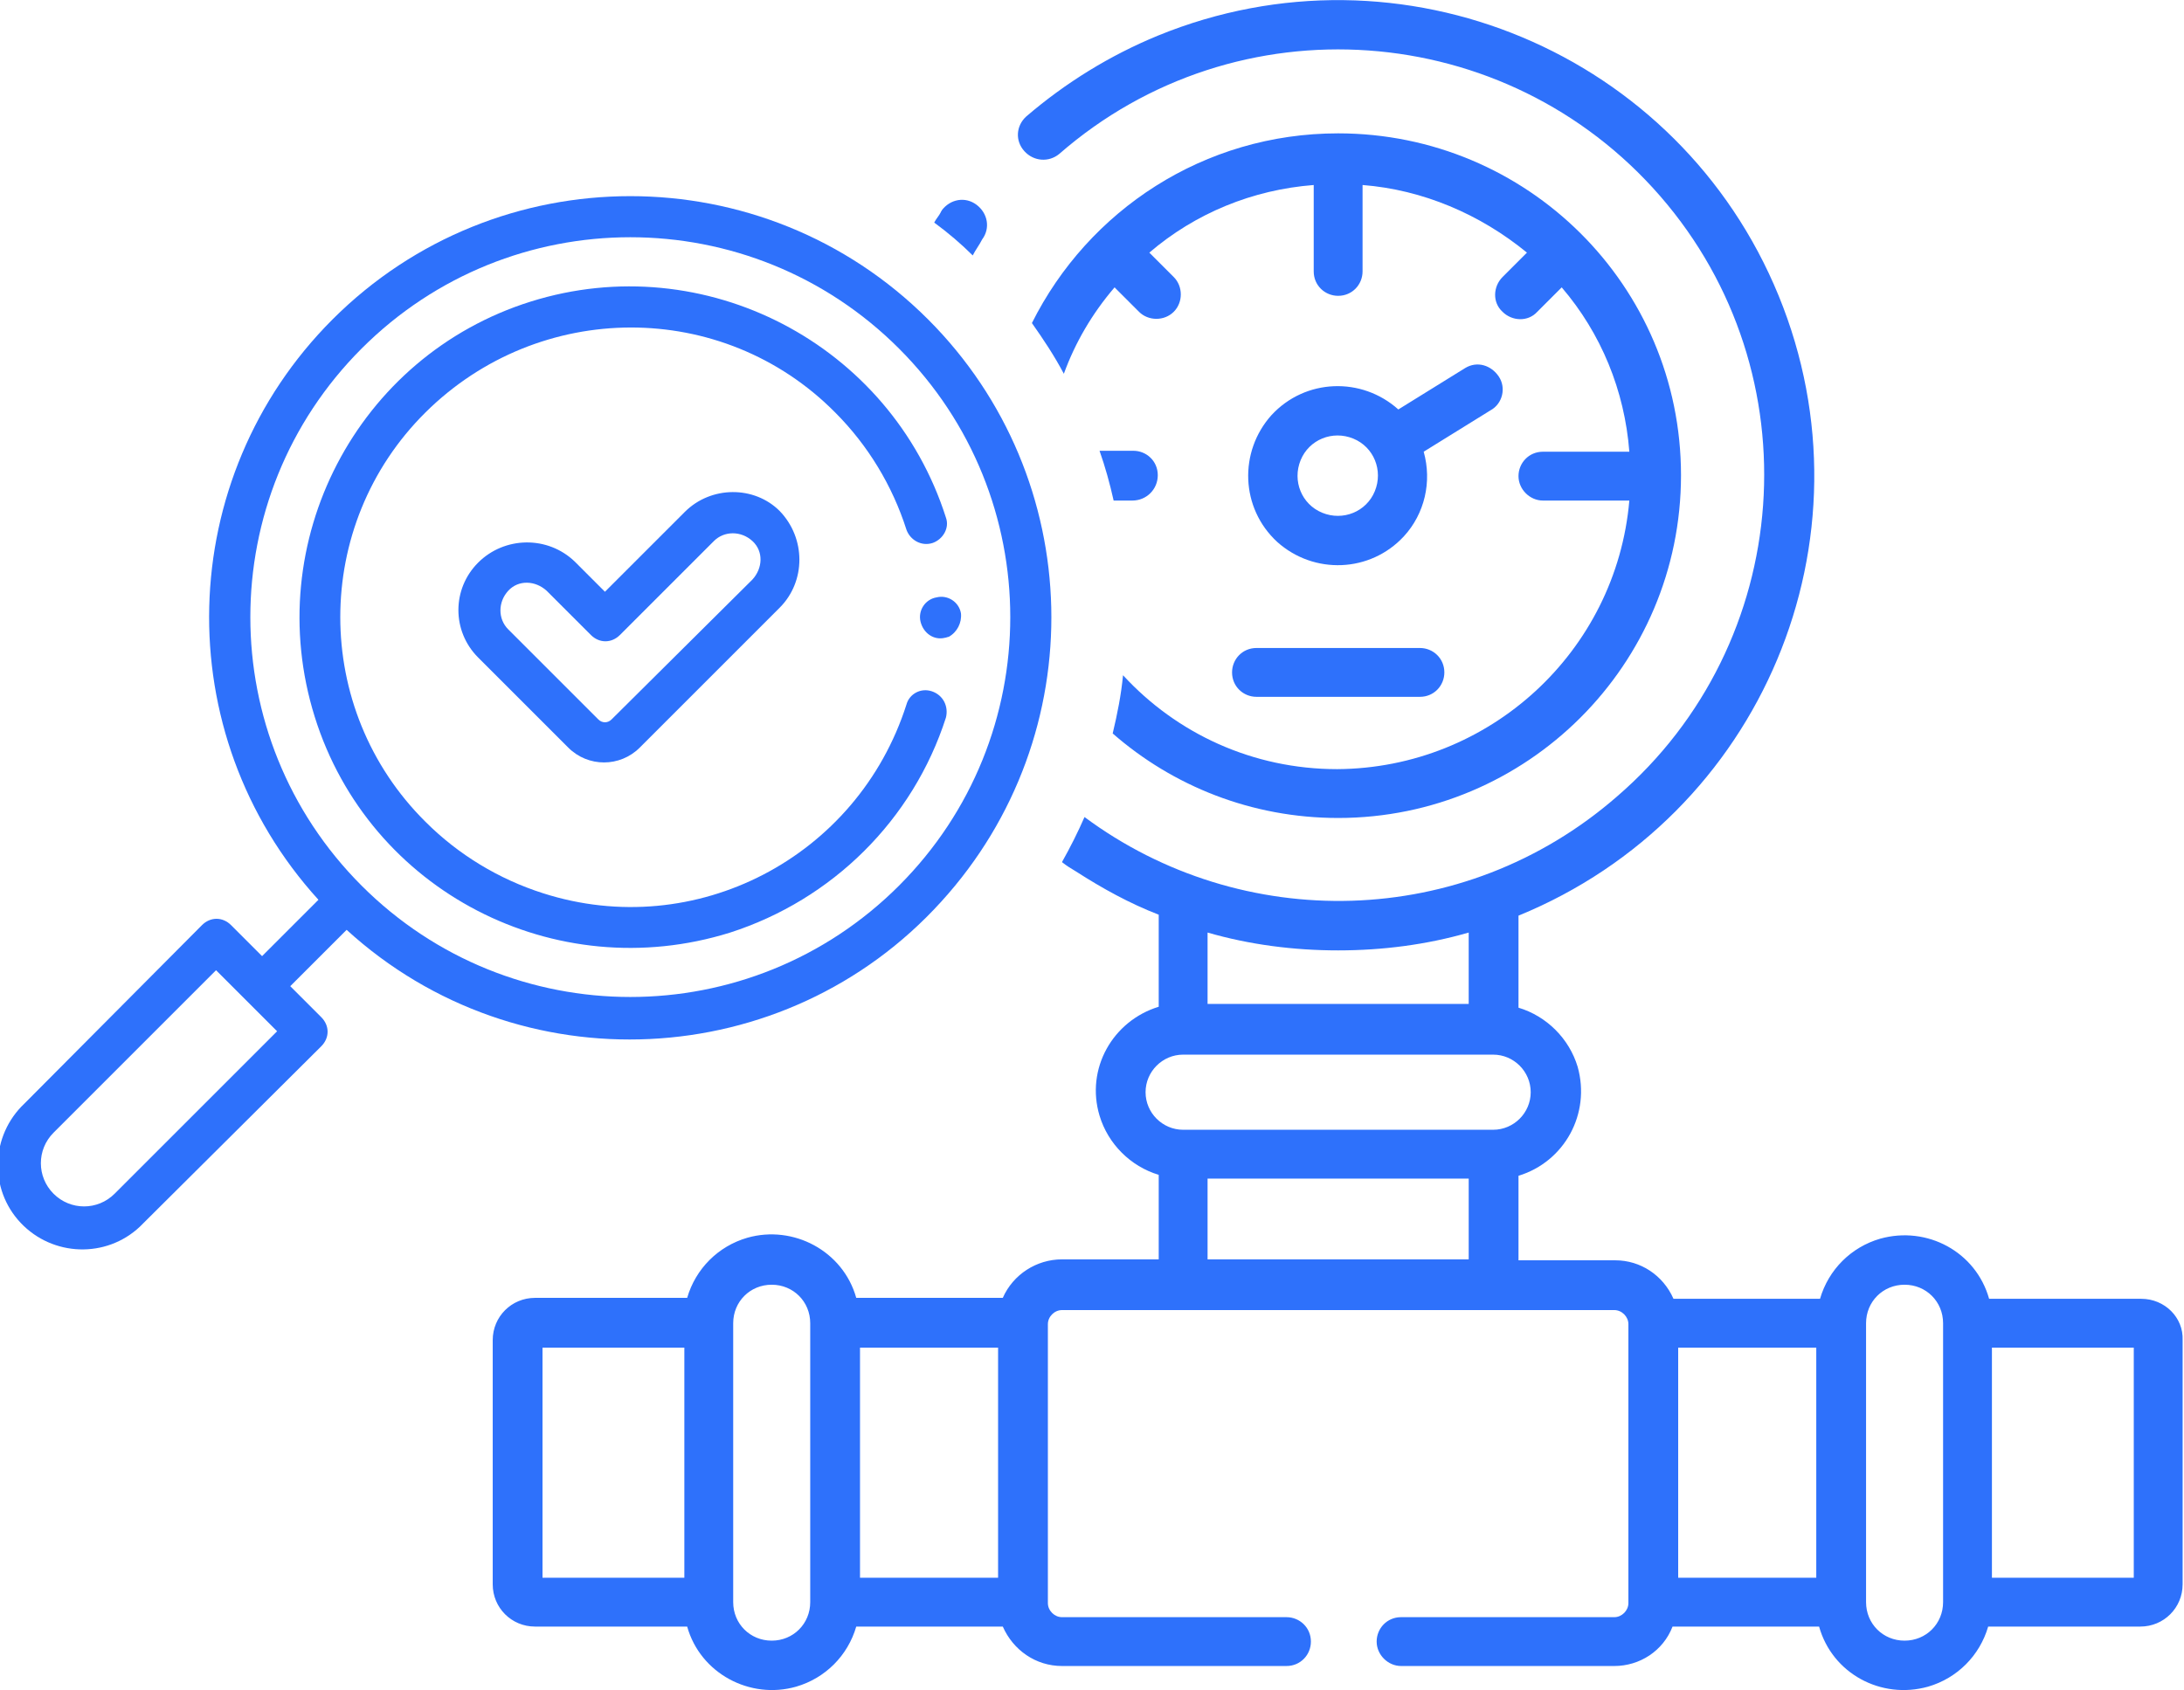 <?xml version="1.0" encoding="utf-8"?>
<!-- Generator: Adobe Illustrator 25.2.3, SVG Export Plug-In . SVG Version: 6.00 Build 0)  -->
<svg version="1.1" id="Calque_1" xmlns="http://www.w3.org/2000/svg" xmlns:xlink="http://www.w3.org/1999/xlink" x="0px" y="0px"
	 viewBox="0 0 232.5 180" style="enable-background:new 0 0 232.5 180;" xml:space="preserve">
<style type="text/css">
	.st0{fill:#2E71FB;}
</style>
<g id="audit" transform="translate(-391 -1193.455)">
	<g id="manometer" transform="translate(443.453 1193.455)">
		<g id="Groupe_29" transform="translate(0.007 0)">
			<path id="Tracé_25" class="st0" d="M103.5,39.2l-7.1,4.4c-3.9-3.5-9.9-3.3-13.5,0.6c-3.5,3.9-3.3,9.9,0.6,13.5
				c3.9,3.5,9.9,3.3,13.5-0.6c2.2-2.4,3-5.8,2.1-9l7.1-4.4c1.3-0.7,1.7-2.4,0.9-3.6S104.8,38.4,103.5,39.2
				C103.5,39.1,103.5,39.2,103.5,39.2L103.5,39.2z M93.9,52.3c-0.9,2.2-3.4,3.2-5.6,2.3S85.1,51.2,86,49c0.9-2.2,3.4-3.2,5.6-2.3
				l0,0C93.8,47.6,94.8,50.1,93.9,52.3L93.9,52.3z"/>
			<path id="Tracé_26" class="st0" d="M98.7,69H81.3c-1.5,0-2.6,1.2-2.6,2.6c0,1.5,1.2,2.6,2.6,2.6h17.4c1.5,0,2.6-1.2,2.6-2.6
				C101.3,70.1,100.1,69,98.7,69z"/>
		</g>
		<g>
			<path class="st0" d="M175.5,138.3h-16.2c-1.4-5-6.6-7.8-11.6-6.4c-3.1,0.9-5.5,3.3-6.4,6.4h-15.6c-1.1-2.5-3.5-4.1-6.2-4.1h-10.3
				v-9c4.9-1.5,7.7-6.6,6.3-11.6c-0.9-3-3.3-5.4-6.3-6.3v-9.8c25.9-10.6,38.3-40.1,27.7-66C126.3,5.6,96.7-6.8,70.8,3.8
				c-5.1,2.1-9.8,5-14,8.6c-1.1,1-1.2,2.6-0.2,3.7s2.6,1.2,3.7,0.3c18.9-16.5,47.6-14.4,64,4.5s14.3,47.6-4.6,63.9
				C103.3,99.1,79.7,99.4,63,87c-0.7,1.6-1.5,3.2-2.4,4.8c0.5,0.4,1,0.7,1.5,1c2.8,1.8,5.7,3.4,8.8,4.6v9.8
				c-4.9,1.5-7.8,6.6-6.3,11.6c0.9,3,3.3,5.4,6.3,6.3v9H60.6c-2.7,0-5.2,1.6-6.3,4.1H38.7c-1.4-5-6.7-7.8-11.6-6.4
				c-3.1,0.9-5.5,3.3-6.4,6.4H4.5c-2.5,0-4.5,2-4.5,4.5v26c0,2.5,2,4.5,4.5,4.5h16.2c1.4,5,6.7,7.8,11.6,6.4
				c3.1-0.9,5.5-3.3,6.4-6.4h15.6c1.1,2.5,3.5,4.2,6.3,4.2h23.9c1.5,0,2.6-1.2,2.6-2.6c0-1.5-1.2-2.6-2.6-2.6H60.6
				c-0.8,0-1.5-0.7-1.5-1.5V141c0-0.8,0.7-1.5,1.5-1.5h58.8c0.8,0,1.5,0.7,1.5,1.5v29.7c0,0.8-0.7,1.5-1.5,1.5H96.7
				c-1.5,0-2.6,1.2-2.6,2.6s1.2,2.6,2.6,2.6h22.7c2.7,0,5.2-1.6,6.2-4.2h15.6c1.4,5,6.6,7.8,11.6,6.4c3.1-0.9,5.5-3.3,6.4-6.4h16.2
				c2.5,0,4.5-2,4.5-4.5v-26C180,140.3,178,138.3,175.5,138.3z M20.3,168h-15v-24.5h15.1V168H20.3z M33.8,170.6
				c0,2.3-1.8,4.1-4.1,4.1l0,0c-2.3,0-4.1-1.8-4.1-4.1v-29.7c0-2.3,1.8-4.1,4.1-4.1s4.1,1.8,4.1,4.1V170.6z M53.8,168H39.1v-24.5
				h14.7V168z M76.1,99.3c4.5,1.3,9.2,1.9,13.9,1.9c4.7,0,9.4-0.6,13.9-1.9v7.6H76.1V99.3z M103.9,134.1H76.1v-8.6h27.8
				C103.9,125.5,103.9,134.1,103.9,134.1z M73.5,120.3c-2.2,0-4-1.8-4-4s1.8-4,4-4h33c2.2,0,4,1.8,4,4s-1.8,4-4,4H73.5z M140.9,168
				h-14.7v-24.5h14.7V168z M154.4,140.9v29.7c0,2.3-1.8,4.1-4.1,4.1l0,0c-2.3,0-4.1-1.8-4.1-4.1v-29.7c0-2.3,1.8-4.1,4.1-4.1
				S154.4,138.6,154.4,140.9L154.4,140.9z M174.7,168L174.7,168h-15.1v-24.5h15.1V168z"/>
			<path class="st0" d="M51.1,27.2c0.3-0.6,0.7-1.1,1-1.7c0.9-1.2,0.6-2.8-0.6-3.7c-1.2-0.9-2.8-0.6-3.7,0.6c0,0.1-0.1,0.1-0.1,0.2
				c-0.2,0.4-0.5,0.7-0.7,1.1C48.5,24.8,49.9,26,51.1,27.2z"/>
		</g>
		<g>
			<path class="st0" d="M70.8,50.6c0-1.5-1.2-2.6-2.6-2.6h-3.6c0.6,1.7,1.1,3.5,1.5,5.3h2C69.6,53.3,70.8,52.1,70.8,50.6z"/>
			<path class="st0" d="M90,14.2c-14.3,0-26.6,8.2-32.6,20.2c1.2,1.7,2.4,3.5,3.4,5.4c1.2-3.3,3-6.4,5.4-9.2l2.6,2.6
				c1,1,2.7,1,3.7,0s1-2.7,0-3.7l-2.6-2.6c4.9-4.2,11-6.7,17.5-7.2v9.2c0,1.5,1.2,2.6,2.6,2.6c1.5,0,2.6-1.2,2.6-2.6v-9.2
				c6.4,0.5,12.5,3.1,17.5,7.2l-2.6,2.6c-1,1-1.1,2.7,0,3.7c1,1,2.7,1.1,3.7,0l0,0l2.6-2.6c4.2,4.9,6.7,11,7.2,17.5h-9.2
				c-1.5,0-2.6,1.2-2.6,2.6s1.2,2.6,2.6,2.6h9.2c-1.4,16.1-14.9,28.5-31.1,28.6l0,0c-9,0-17.1-3.8-22.8-10C66.9,74,66.5,76,66,78.1
				c6.4,5.6,14.8,9,24,9c20.1,0,36.5-16.3,36.5-36.5S110.1,14.2,90,14.2z"/>
		</g>
	</g>
	<g id="search" transform="translate(391 1214.366)">
		<g id="Groupe_33" transform="translate(0 0)">
			<g id="Groupe_32" transform="translate(0)">
				<path id="Tracé_67" class="st0" d="M98.8,13.1c-17.5-17.5-45.9-17.5-63.4,0C18.5,30,17.8,57.2,33.9,74.9l-6,6l-3.3-3.3
					c-0.9-0.9-2.2-0.9-3.1,0l0,0l-18.9,19c-3.6,3.4-3.8,9.1-0.4,12.7s9.1,3.8,12.7,0.4c0.1-0.1,0.2-0.2,0.4-0.4l18.9-18.8
					c0.9-0.9,0.9-2.2,0-3.1l0,0l-3.3-3.3l6-6c18.3,16.7,46.7,15.3,63.3-3C116.4,57.3,115.7,30,98.8,13.1z M12.2,106.2
					c-1.8,1.8-4.7,1.8-6.5,0s-1.8-4.7,0-6.5l0,0L23,82.4l6.5,6.5L12.2,106.2z M95.7,73.4c-15.8,15.8-41.4,15.8-57.2,0
					s-15.8-41.4,0-57.2s41.4-15.8,57.2,0S111.5,57.6,95.7,73.4z"/>
				<path id="Tracé_68" class="st0" d="M102.3,44.4c-0.2-1.2-1.4-2-2.6-1.7c-1.2,0.2-2,1.4-1.7,2.6s1.4,2,2.6,1.7
					c0.1,0,0.3-0.1,0.4-0.1C101.9,46.4,102.4,45.4,102.3,44.4z"/>
				<path id="Tracé_69" class="st0" d="M99.2,52.7c-1.2-0.4-2.4,0.3-2.7,1.4C91.3,70.4,74,79.4,57.8,74.2c-4.7-1.5-9-4.1-12.5-7.6
					c-12.1-12-12.1-31.6,0-43.6s31.6-12.1,43.6,0c3.5,3.5,6.1,7.8,7.6,12.5c0.4,1.1,1.6,1.8,2.8,1.4c1.1-0.4,1.8-1.6,1.4-2.7
					C94.8,15.7,75,5.4,56.5,11.2s-28.8,25.6-23,44.2s25.6,28.8,44.2,23c10.9-3.5,19.5-12,23-22.9C101,54.3,100.4,53.1,99.2,52.7
					L99.2,52.7z"/>
				<path id="Tracé_70" class="st0" d="M72.9,33.6l-8.5,8.5l-3.2-3.2c-2.9-2.8-7.5-2.7-10.3,0.1s-2.8,7.3,0,10.1l9.6,9.6
					c2.1,2.1,5.5,2.1,7.6,0L83,43.8c2.8-2.8,2.8-7.4,0-10.3l0,0C80.3,30.8,75.7,30.8,72.9,33.6z M80.1,40.8l-15,14.9
					c-0.4,0.4-1,0.4-1.4,0l-9.6-9.6C53,45,53,43.2,54.1,42s2.9-1.1,4.1,0l4.7,4.7c0.9,0.9,2.2,0.9,3.1,0l0,0l10-10
					c1.1-1.1,2.9-1.1,4.1,0S81.2,39.6,80.1,40.8L80.1,40.8z"/>
			</g>
		</g>
	</g>
</g>
</svg>
